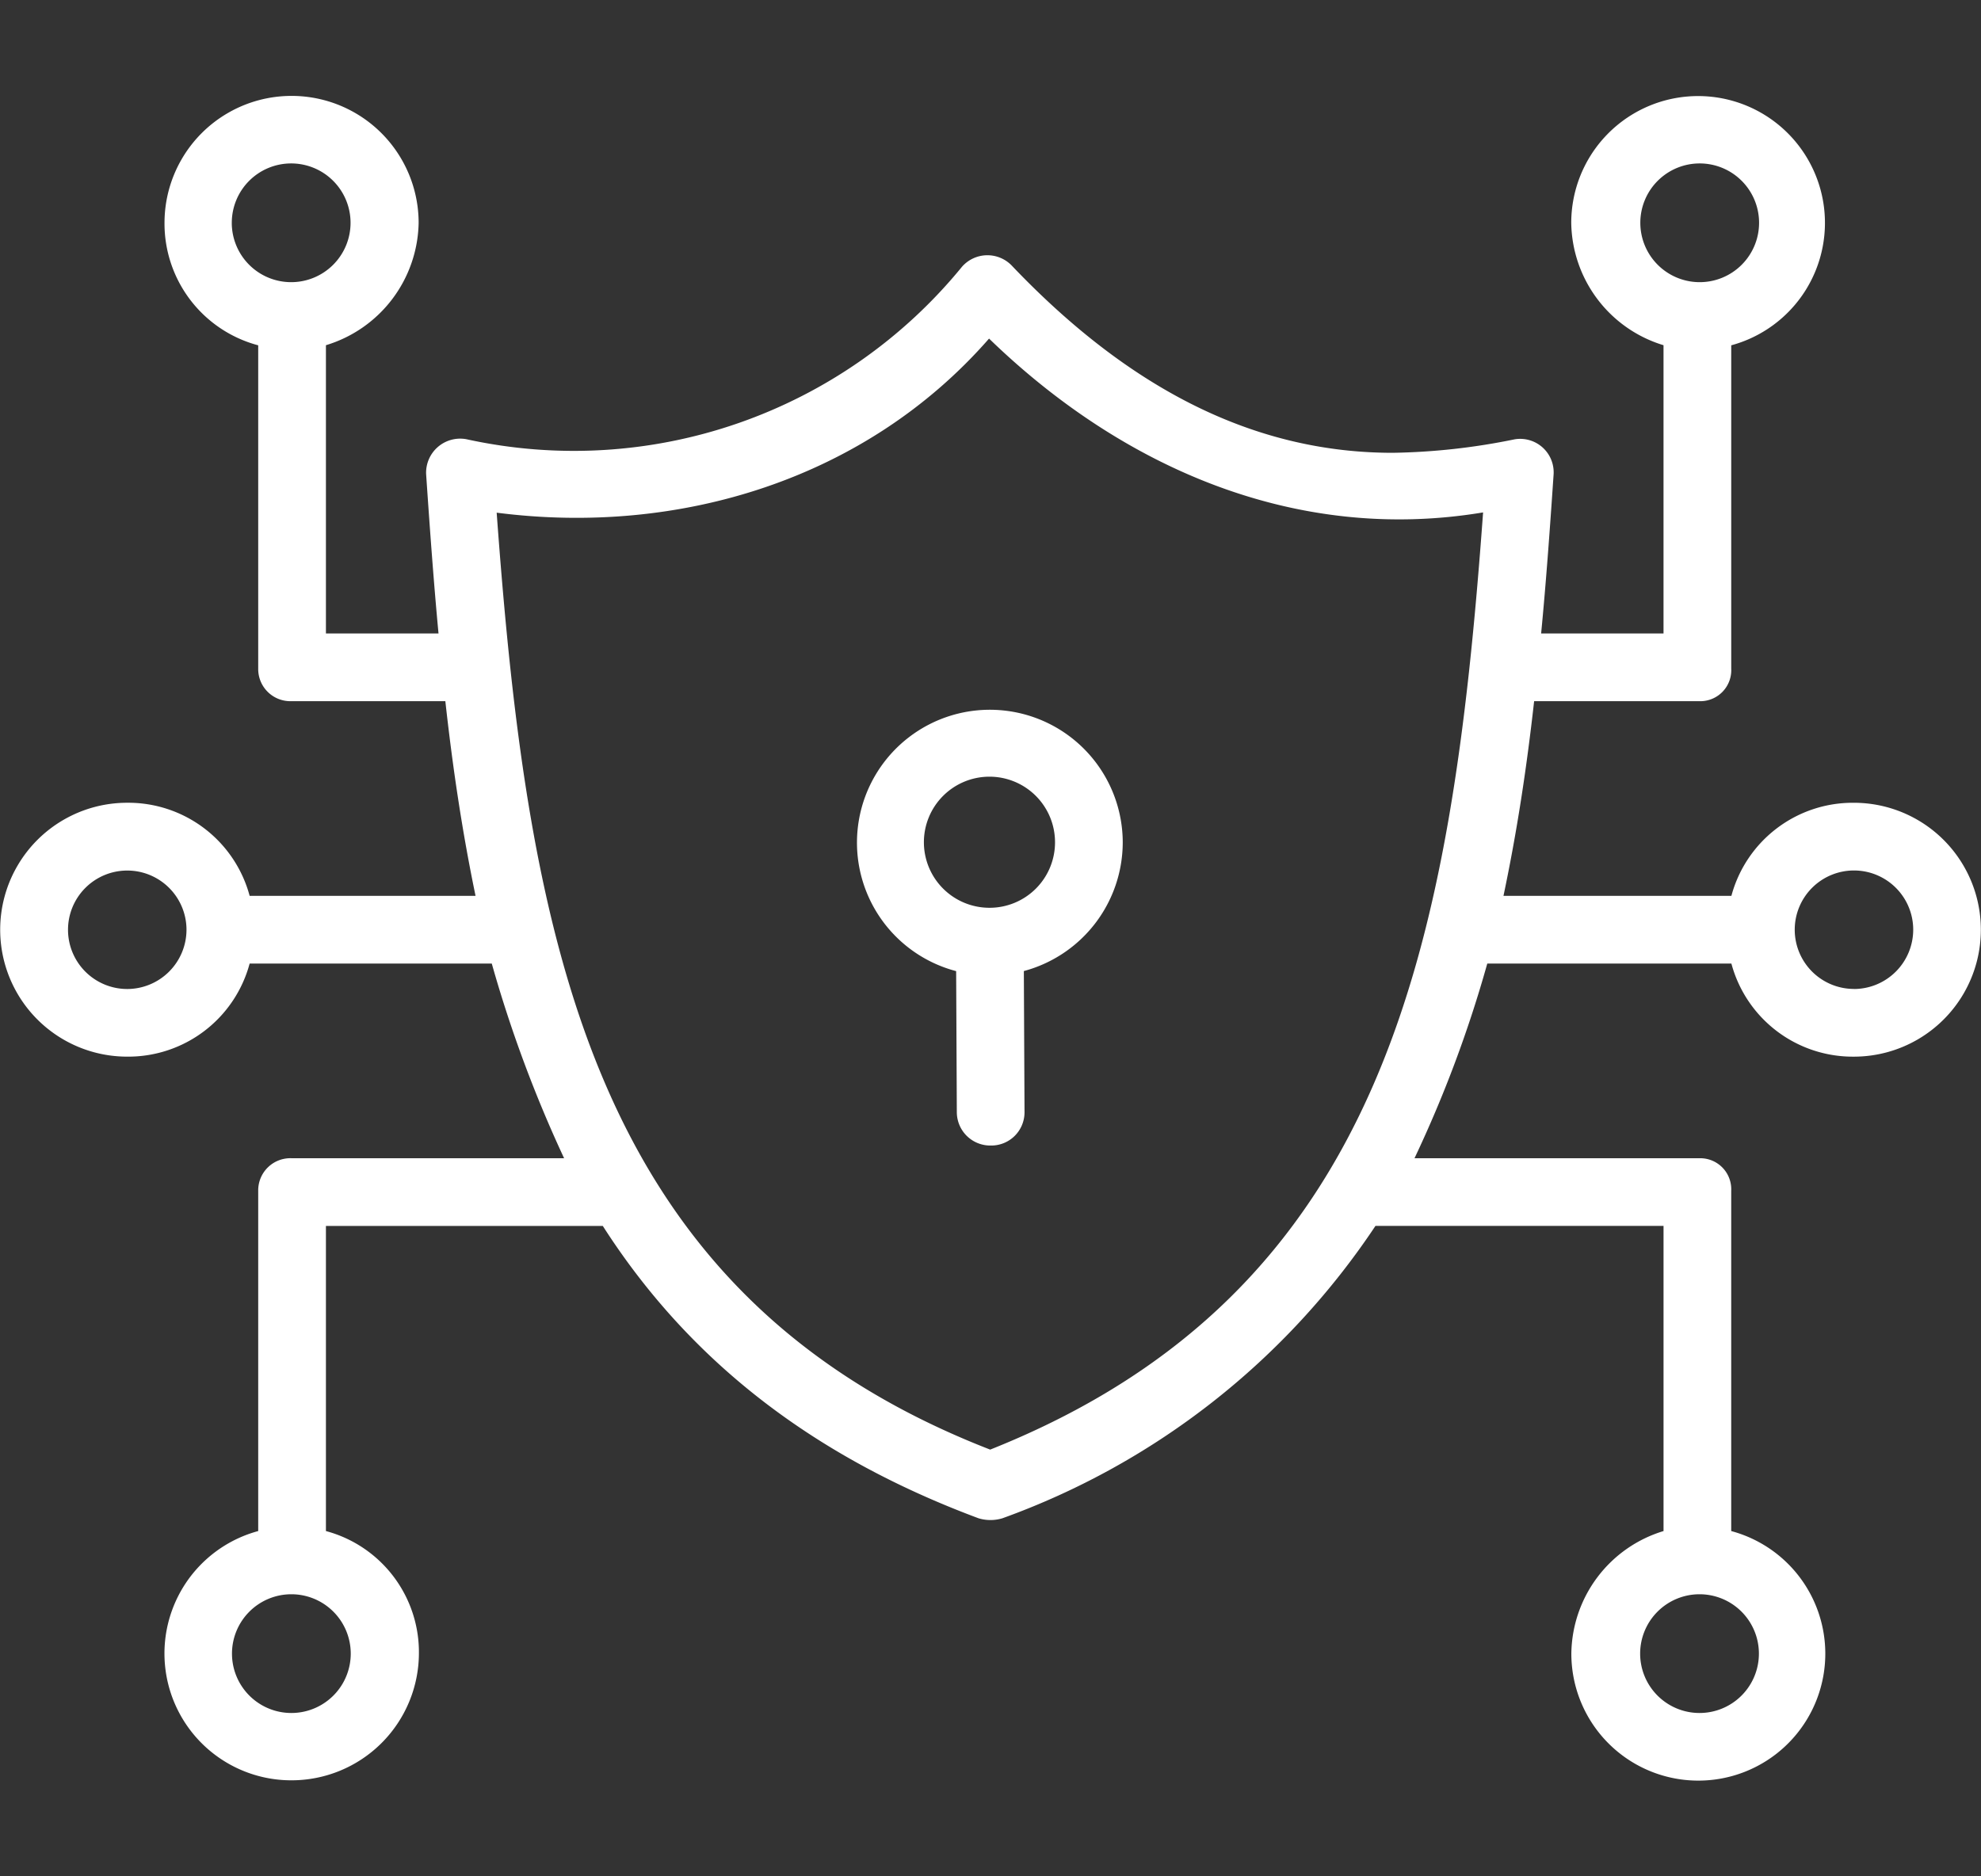 <?xml version="1.0" encoding="UTF-8"?>
<svg xmlns="http://www.w3.org/2000/svg" xmlns:xlink="http://www.w3.org/1999/xlink" width="114" height="108" viewBox="0 0 114 108">
  <rect x="0" y="0" width="114" height="108" fill="#333333" stroke="none"/>
  <defs>
    <clipPath id="clip-Reliable_security_and_backup_options">
      <rect width="114" height="108"></rect>
    </clipPath>
  </defs>
  <g id="Reliable_security_and_backup_options" data-name="Reliable security and backup options" clip-path="url(#clip-Reliable_security_and_backup_options)">
    <g id="cyber-security_3_" data-name="cyber-security (3)" transform="translate(0 -29.474)">
      <path id="Path_556" data-name="Path 556" d="M217.751,187.512a7.647,7.647,0,1,0-9.587,7.419l.039,8.127a1.926,1.926,0,0,0,1.948,1.912h.009a1.913,1.913,0,0,0,1.939-1.919l-.039-8.124A7.679,7.679,0,0,0,217.751,187.512Zm-7.646,3.773a3.773,3.773,0,1,1,3.749-3.773A3.765,3.765,0,0,1,210.105,191.285Z" transform="translate(-153.141 -109.56)" fill="#fff"></path>
      <path id="Path_557" data-name="Path 557" d="M106.685,75.681a7.232,7.232,0,0,0-7.049,5.358H86.52c.77-3.654,1.329-7.308,1.764-11.205H97.8a1.785,1.785,0,0,0,1.827-1.873V49.35a7.3,7.3,0,1,0-9.207-7.044,7.473,7.473,0,0,0,5.31,7.038V65.936H88.687c.283-2.923.509-6.071.719-9.175a1.927,1.927,0,0,0-2.244-2,37.39,37.39,0,0,1-7.015.776c-7.841,0-15.046-3.556-21.909-10.761a1.946,1.946,0,0,0-2.879.053A28.831,28.831,0,0,1,26.84,54.755a1.961,1.961,0,0,0-2.318,2.006c.214,3.153.438,6.251.713,9.175H18.756V49.344a7.5,7.5,0,0,0,5.335-7.038,7.312,7.312,0,0,0-14.624,0,7.252,7.252,0,0,0,5.392,7.044V67.96a1.85,1.85,0,0,0,1.907,1.873h8.862c.431,3.9.98,7.551,1.738,11.205h-13a7.232,7.232,0,0,0-7.049-5.358,7.306,7.306,0,1,0,0,14.613,7.232,7.232,0,0,0,7.049-5.358H28.3a74.258,74.258,0,0,0,4.162,11.205H16.766a1.851,1.851,0,0,0-1.907,1.873V117.6a7.3,7.3,0,0,0,1.918,14.347,7.332,7.332,0,0,0,7.33-7.306,7.218,7.218,0,0,0-5.351-7.041V100.038H34.689c4.991,7.795,12.125,13.285,21.621,16.826a2.37,2.37,0,0,0,1.377,0,43.493,43.493,0,0,0,21.467-16.83H95.731V117.6a7.465,7.465,0,0,0-5.305,7.041,7.307,7.307,0,1,0,9.2-7.041V98.014A1.785,1.785,0,0,0,97.8,96.141H81.4a70.659,70.659,0,0,0,4.188-11.205H99.636a7.232,7.232,0,0,0,7.049,5.358,7.306,7.306,0,1,0,0-14.613ZM94.395,42.306a3.417,3.417,0,1,1,3.417,3.409A3.417,3.417,0,0,1,94.395,42.306Zm-81.056,0a3.417,3.417,0,1,1,3.417,3.409A3.417,3.417,0,0,1,13.338,42.306ZM7.315,86.4a3.409,3.409,0,1,1,3.417-3.409A3.417,3.417,0,0,1,7.315,86.4Zm12.869,38.247a3.417,3.417,0,1,1-3.417-3.409A3.417,3.417,0,0,1,20.184,124.642Zm81.035,0a3.417,3.417,0,1,1-3.417-3.409A3.417,3.417,0,0,1,101.219,124.642ZM28.582,58.983c10.515,1.355,21.257-1.92,28.335-10.021,7.66,7.427,17.65,11.8,28.43,10.006-1.822,25.043-5.576,44.863-28.365,53.944C34.179,104.046,30.416,84.154,28.582,58.983Zm78.1,27.413a3.409,3.409,0,1,1,3.417-3.409A3.417,3.417,0,0,1,106.685,86.4Z" fill="#fff"></path>
    </g>
  </g>
</svg>
